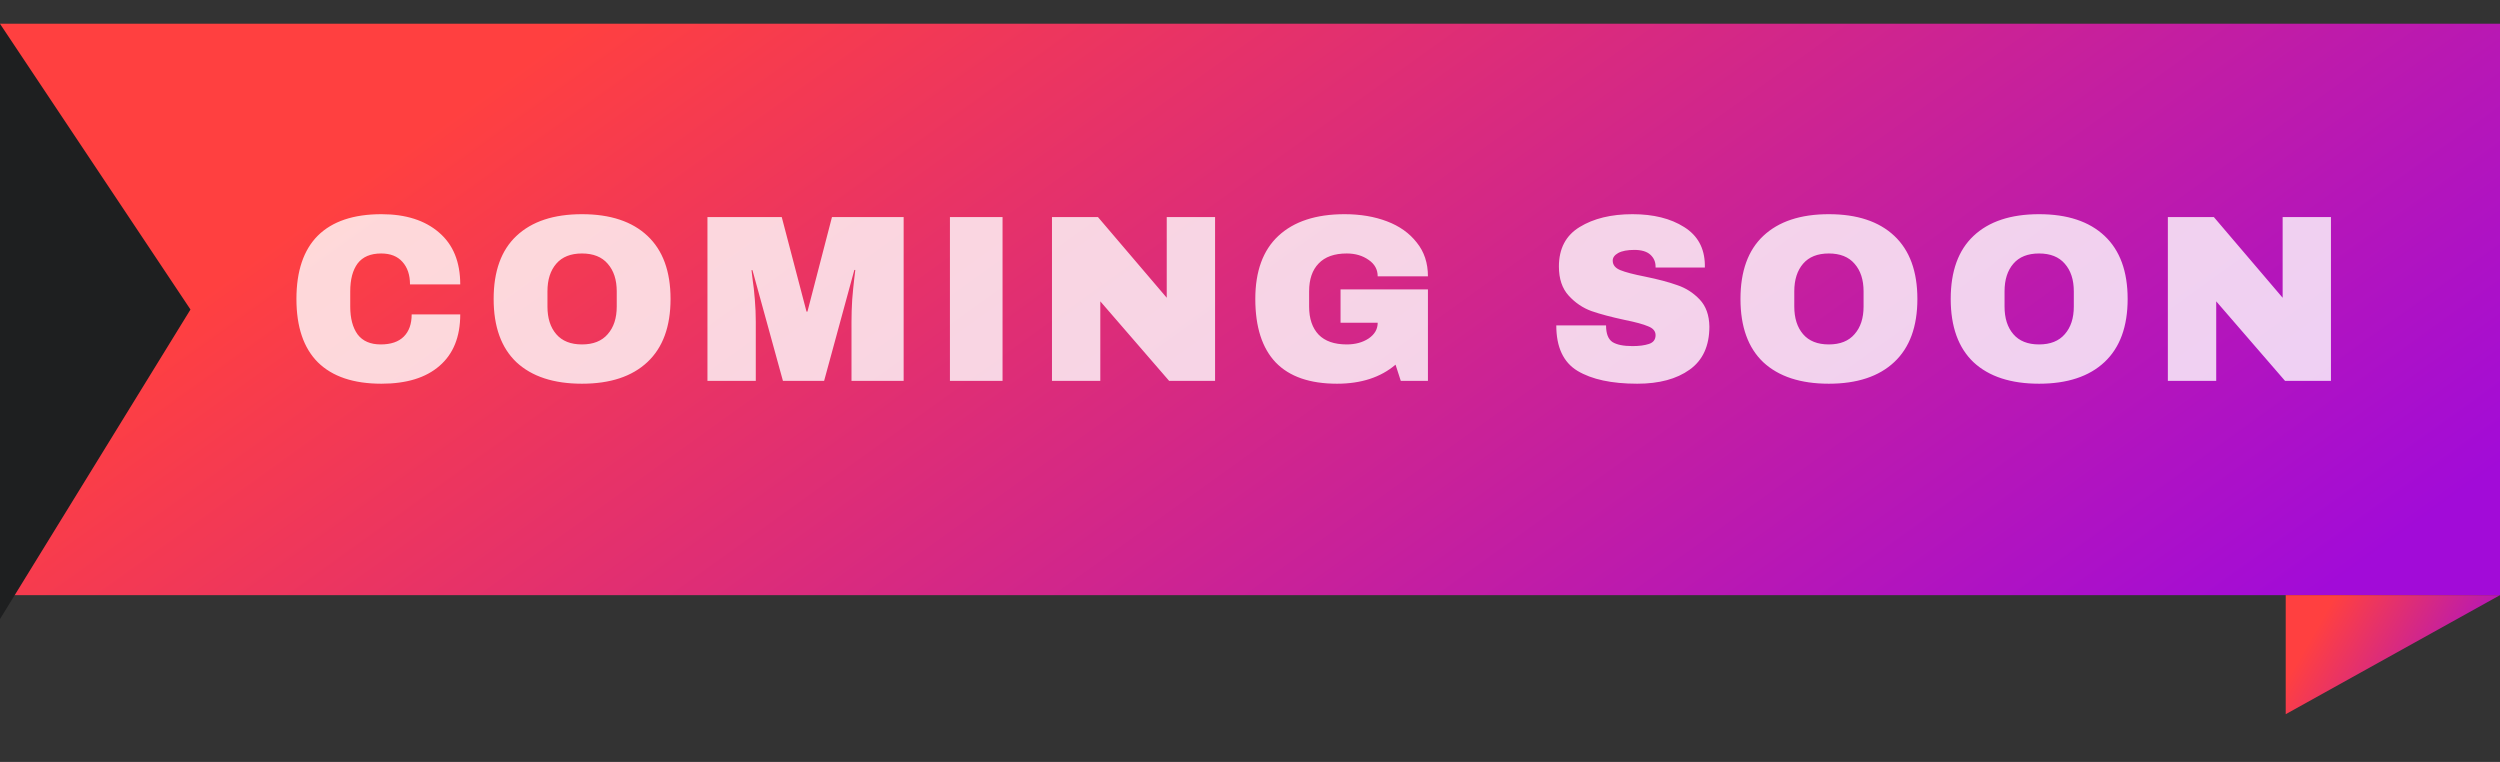 <svg width="105" height="32" viewBox="0 0 105 32" fill="none" xmlns="http://www.w3.org/2000/svg">
<rect x="0" y="0" width="105" height="32" fill="#333333" stroke="none"/>
<rect width="105" height="24" transform="translate(0 0.996)" fill="url(#paint0_linear_1944_1062)"/>
<path d="M16.02 8.996C17.04 8.996 17.847 9.253 18.44 9.766C19.033 10.273 19.33 10.999 19.33 11.946H17.22C17.22 11.546 17.113 11.229 16.9 10.996C16.693 10.763 16.397 10.646 16.01 10.646C15.563 10.646 15.233 10.786 15.02 11.066C14.813 11.346 14.71 11.736 14.71 12.236V12.876C14.71 13.369 14.813 13.759 15.02 14.046C15.233 14.326 15.557 14.466 15.99 14.466C16.417 14.466 16.74 14.356 16.96 14.136C17.18 13.916 17.29 13.606 17.29 13.206H19.33C19.33 14.146 19.04 14.866 18.46 15.366C17.887 15.866 17.073 16.116 16.02 16.116C14.847 16.116 13.957 15.816 13.35 15.216C12.75 14.616 12.45 13.729 12.45 12.556C12.45 11.383 12.75 10.496 13.35 9.896C13.957 9.296 14.847 8.996 16.02 8.996ZM24.443 8.996C25.63 8.996 26.547 9.299 27.193 9.906C27.84 10.513 28.163 11.396 28.163 12.556C28.163 13.716 27.84 14.599 27.193 15.206C26.547 15.813 25.63 16.116 24.443 16.116C23.256 16.116 22.34 15.816 21.693 15.216C21.053 14.609 20.733 13.723 20.733 12.556C20.733 11.389 21.053 10.506 21.693 9.906C22.34 9.299 23.256 8.996 24.443 8.996ZM24.443 10.646C23.97 10.646 23.61 10.789 23.363 11.076C23.116 11.363 22.993 11.749 22.993 12.236V12.876C22.993 13.363 23.116 13.749 23.363 14.036C23.61 14.323 23.97 14.466 24.443 14.466C24.916 14.466 25.276 14.323 25.523 14.036C25.776 13.749 25.903 13.363 25.903 12.876V12.236C25.903 11.749 25.776 11.363 25.523 11.076C25.276 10.789 24.916 10.646 24.443 10.646ZM35.763 15.996V13.516C35.763 13.209 35.773 12.896 35.793 12.576C35.82 12.249 35.847 11.976 35.873 11.756C35.9 11.536 35.917 11.396 35.923 11.336H35.883L34.613 15.996H32.883L31.603 11.346H31.563C31.57 11.406 31.587 11.546 31.613 11.766C31.647 11.979 31.677 12.249 31.703 12.576C31.73 12.896 31.743 13.209 31.743 13.516V15.996H29.713V9.116H32.833L33.873 13.086H33.913L34.943 9.116H37.953V15.996H35.763ZM39.897 15.996V9.116H42.107V15.996H39.897ZM49.103 15.996L46.213 12.656V15.996H44.183V9.116H46.113L49.003 12.506V9.116H51.033V15.996H49.103ZM56.473 8.996C57.133 8.996 57.727 9.096 58.253 9.296C58.78 9.496 59.197 9.793 59.503 10.186C59.817 10.573 59.973 11.046 59.973 11.606H57.863C57.863 11.319 57.737 11.089 57.483 10.916C57.23 10.736 56.923 10.646 56.563 10.646C56.043 10.646 55.65 10.786 55.383 11.066C55.117 11.339 54.983 11.729 54.983 12.236V12.876C54.983 13.383 55.117 13.776 55.383 14.056C55.65 14.329 56.043 14.466 56.563 14.466C56.923 14.466 57.23 14.383 57.483 14.216C57.737 14.043 57.863 13.823 57.863 13.556H56.303V12.156H59.973V15.996H58.833L58.613 15.316C57.987 15.849 57.167 16.116 56.153 16.116C55.013 16.116 54.157 15.819 53.583 15.226C53.01 14.626 52.723 13.736 52.723 12.556C52.723 11.389 53.047 10.506 53.693 9.906C54.347 9.299 55.273 8.996 56.473 8.996ZM68.564 8.996C69.444 8.996 70.167 9.176 70.734 9.536C71.3 9.889 71.59 10.416 71.604 11.116V11.236H69.534V11.196C69.534 10.996 69.46 10.829 69.314 10.696C69.167 10.563 68.944 10.496 68.644 10.496C68.35 10.496 68.124 10.539 67.964 10.626C67.81 10.713 67.734 10.819 67.734 10.946C67.734 11.126 67.84 11.259 68.054 11.346C68.267 11.433 68.61 11.523 69.084 11.616C69.637 11.729 70.09 11.849 70.444 11.976C70.804 12.096 71.117 12.296 71.384 12.576C71.65 12.856 71.787 13.236 71.794 13.716C71.794 14.529 71.517 15.133 70.964 15.526C70.417 15.919 69.684 16.116 68.764 16.116C67.69 16.116 66.854 15.936 66.254 15.576C65.66 15.216 65.364 14.579 65.364 13.666H67.454C67.454 14.013 67.544 14.246 67.724 14.366C67.904 14.479 68.184 14.536 68.564 14.536C68.844 14.536 69.074 14.506 69.254 14.446C69.44 14.386 69.534 14.263 69.534 14.076C69.534 13.909 69.43 13.786 69.224 13.706C69.024 13.619 68.694 13.529 68.234 13.436C67.674 13.316 67.21 13.193 66.844 13.066C66.477 12.933 66.157 12.716 65.884 12.416C65.61 12.116 65.474 11.709 65.474 11.196C65.474 10.443 65.764 9.889 66.344 9.536C66.93 9.176 67.67 8.996 68.564 8.996ZM76.81 8.996C77.997 8.996 78.914 9.299 79.56 9.906C80.207 10.513 80.53 11.396 80.53 12.556C80.53 13.716 80.207 14.599 79.56 15.206C78.914 15.813 77.997 16.116 76.81 16.116C75.624 16.116 74.707 15.816 74.06 15.216C73.42 14.609 73.1 13.723 73.1 12.556C73.1 11.389 73.42 10.506 74.06 9.906C74.707 9.299 75.624 8.996 76.81 8.996ZM76.81 10.646C76.337 10.646 75.977 10.789 75.73 11.076C75.484 11.363 75.36 11.749 75.36 12.236V12.876C75.36 13.363 75.484 13.749 75.73 14.036C75.977 14.323 76.337 14.466 76.81 14.466C77.284 14.466 77.644 14.323 77.89 14.036C78.144 13.749 78.27 13.363 78.27 12.876V12.236C78.27 11.749 78.144 11.363 77.89 11.076C77.644 10.789 77.284 10.646 76.81 10.646ZM85.641 8.996C86.827 8.996 87.744 9.299 88.391 9.906C89.037 10.513 89.361 11.396 89.361 12.556C89.361 13.716 89.037 14.599 88.391 15.206C87.744 15.813 86.827 16.116 85.641 16.116C84.454 16.116 83.537 15.816 82.891 15.216C82.251 14.609 81.93 13.723 81.93 12.556C81.93 11.389 82.251 10.506 82.891 9.906C83.537 9.299 84.454 8.996 85.641 8.996ZM85.641 10.646C85.167 10.646 84.807 10.789 84.561 11.076C84.314 11.363 84.191 11.749 84.191 12.236V12.876C84.191 13.363 84.314 13.749 84.561 14.036C84.807 14.323 85.167 14.466 85.641 14.466C86.114 14.466 86.474 14.323 86.721 14.036C86.974 13.749 87.1 13.363 87.1 12.876V12.236C87.1 11.749 86.974 11.363 86.721 11.076C86.474 10.789 86.114 10.646 85.641 10.646ZM95.971 15.996L93.081 12.656V15.996H91.05V9.116H92.981L95.871 12.506V9.116H97.9V15.996H95.971Z" fill="white" fill-opacity="0.8"/>
<path d="M0 26V1L8 13L0 26Z" fill="#1E1F20"/>
<path d="M105 24.996L96 29.996V24.996H105Z" fill="url(#paint1_linear_1944_1062)"/>
<defs>
<linearGradient id="paint0_linear_1944_1062" x1="26.71" y1="-1.756" x2="63.041" y2="48.813" gradientUnits="userSpaceOnUse">
<stop stop-color="#FF4040"/>
<stop offset="1" stop-color="#A20BD8"/>
</linearGradient>
<linearGradient id="paint1_linear_1944_1062" x1="98.29" y1="24.63" x2="105.178" y2="28.575" gradientUnits="userSpaceOnUse">
<stop stop-color="#FF4040"/>
<stop offset="1" stop-color="#A20BD8"/>
</linearGradient>
</defs>
</svg>

